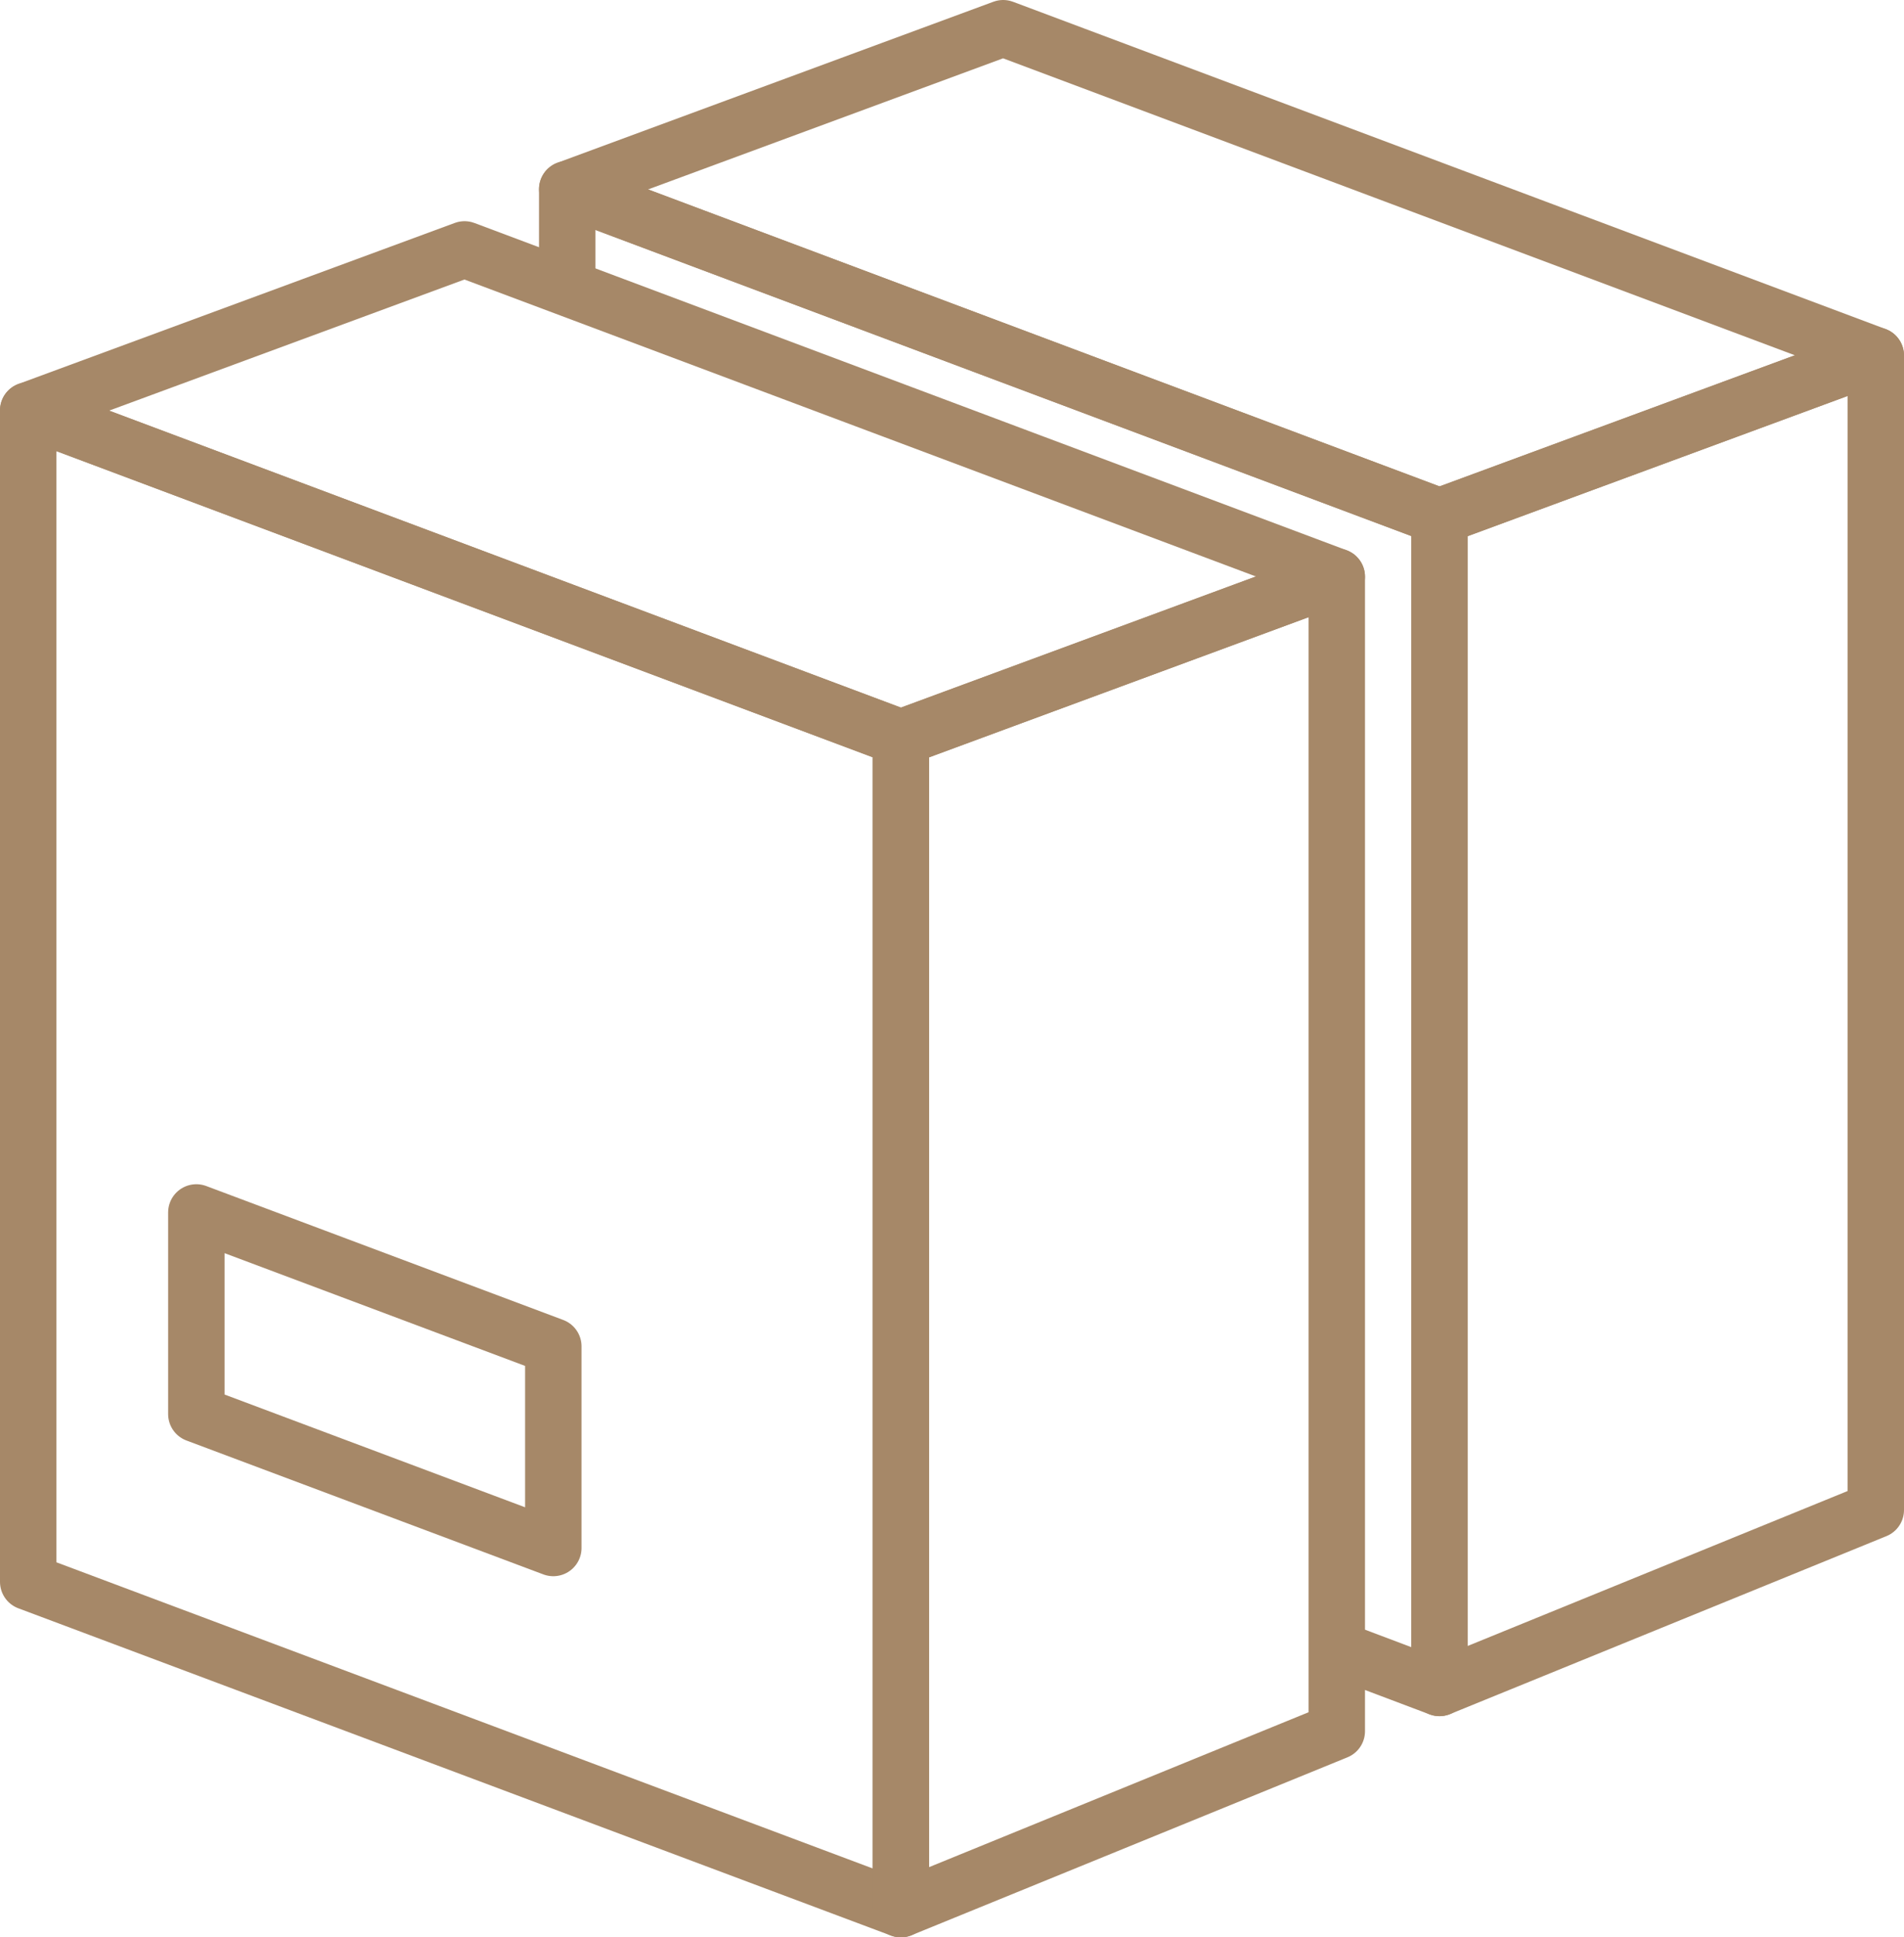 <?xml version="1.0" encoding="UTF-8"?> <svg xmlns="http://www.w3.org/2000/svg" id="Layer_2" data-name="Layer 2" viewBox="0 0 50.62 51.5"><defs><style> .cls-1 { fill: none; stroke: #a68868; stroke-linejoin: round; stroke-width: 1.5px; } </style></defs><g id="Assets"><g><g><polygon class="cls-1" points="23.95 50.75 .75 42.05 .75 10.91 23.95 19.61 23.95 50.75"></polygon><polygon class="cls-1" points="23.95 50.75 23.95 19.61 35.54 15.33 35.54 46.02 35.54 15.33 23.95 19.61 23.95 50.75 35.54 46.02 23.95 50.75"></polygon><polygon class="cls-1" points=".75 10.91 12.35 6.63 35.54 15.33 23.95 19.61 .75 10.91"></polygon></g><g><polyline class="cls-1" points="15.08 7.66 15.08 5.03 38.27 13.73 38.27 44.87 35.54 43.84"></polyline><polygon class="cls-1" points="38.27 44.87 38.27 13.73 49.87 9.45 49.87 40.14 49.87 9.45 38.27 13.73 38.27 44.87 49.87 40.14 38.27 44.87"></polygon><polygon class="cls-1" points="15.08 5.03 26.67 .75 49.87 9.45 38.27 13.73 15.08 5.03"></polygon></g><polygon class="cls-1" points="14.71 35.79 5.22 32.23 5.22 37.59 14.71 41.15 14.71 35.79"></polygon></g></g></svg> 